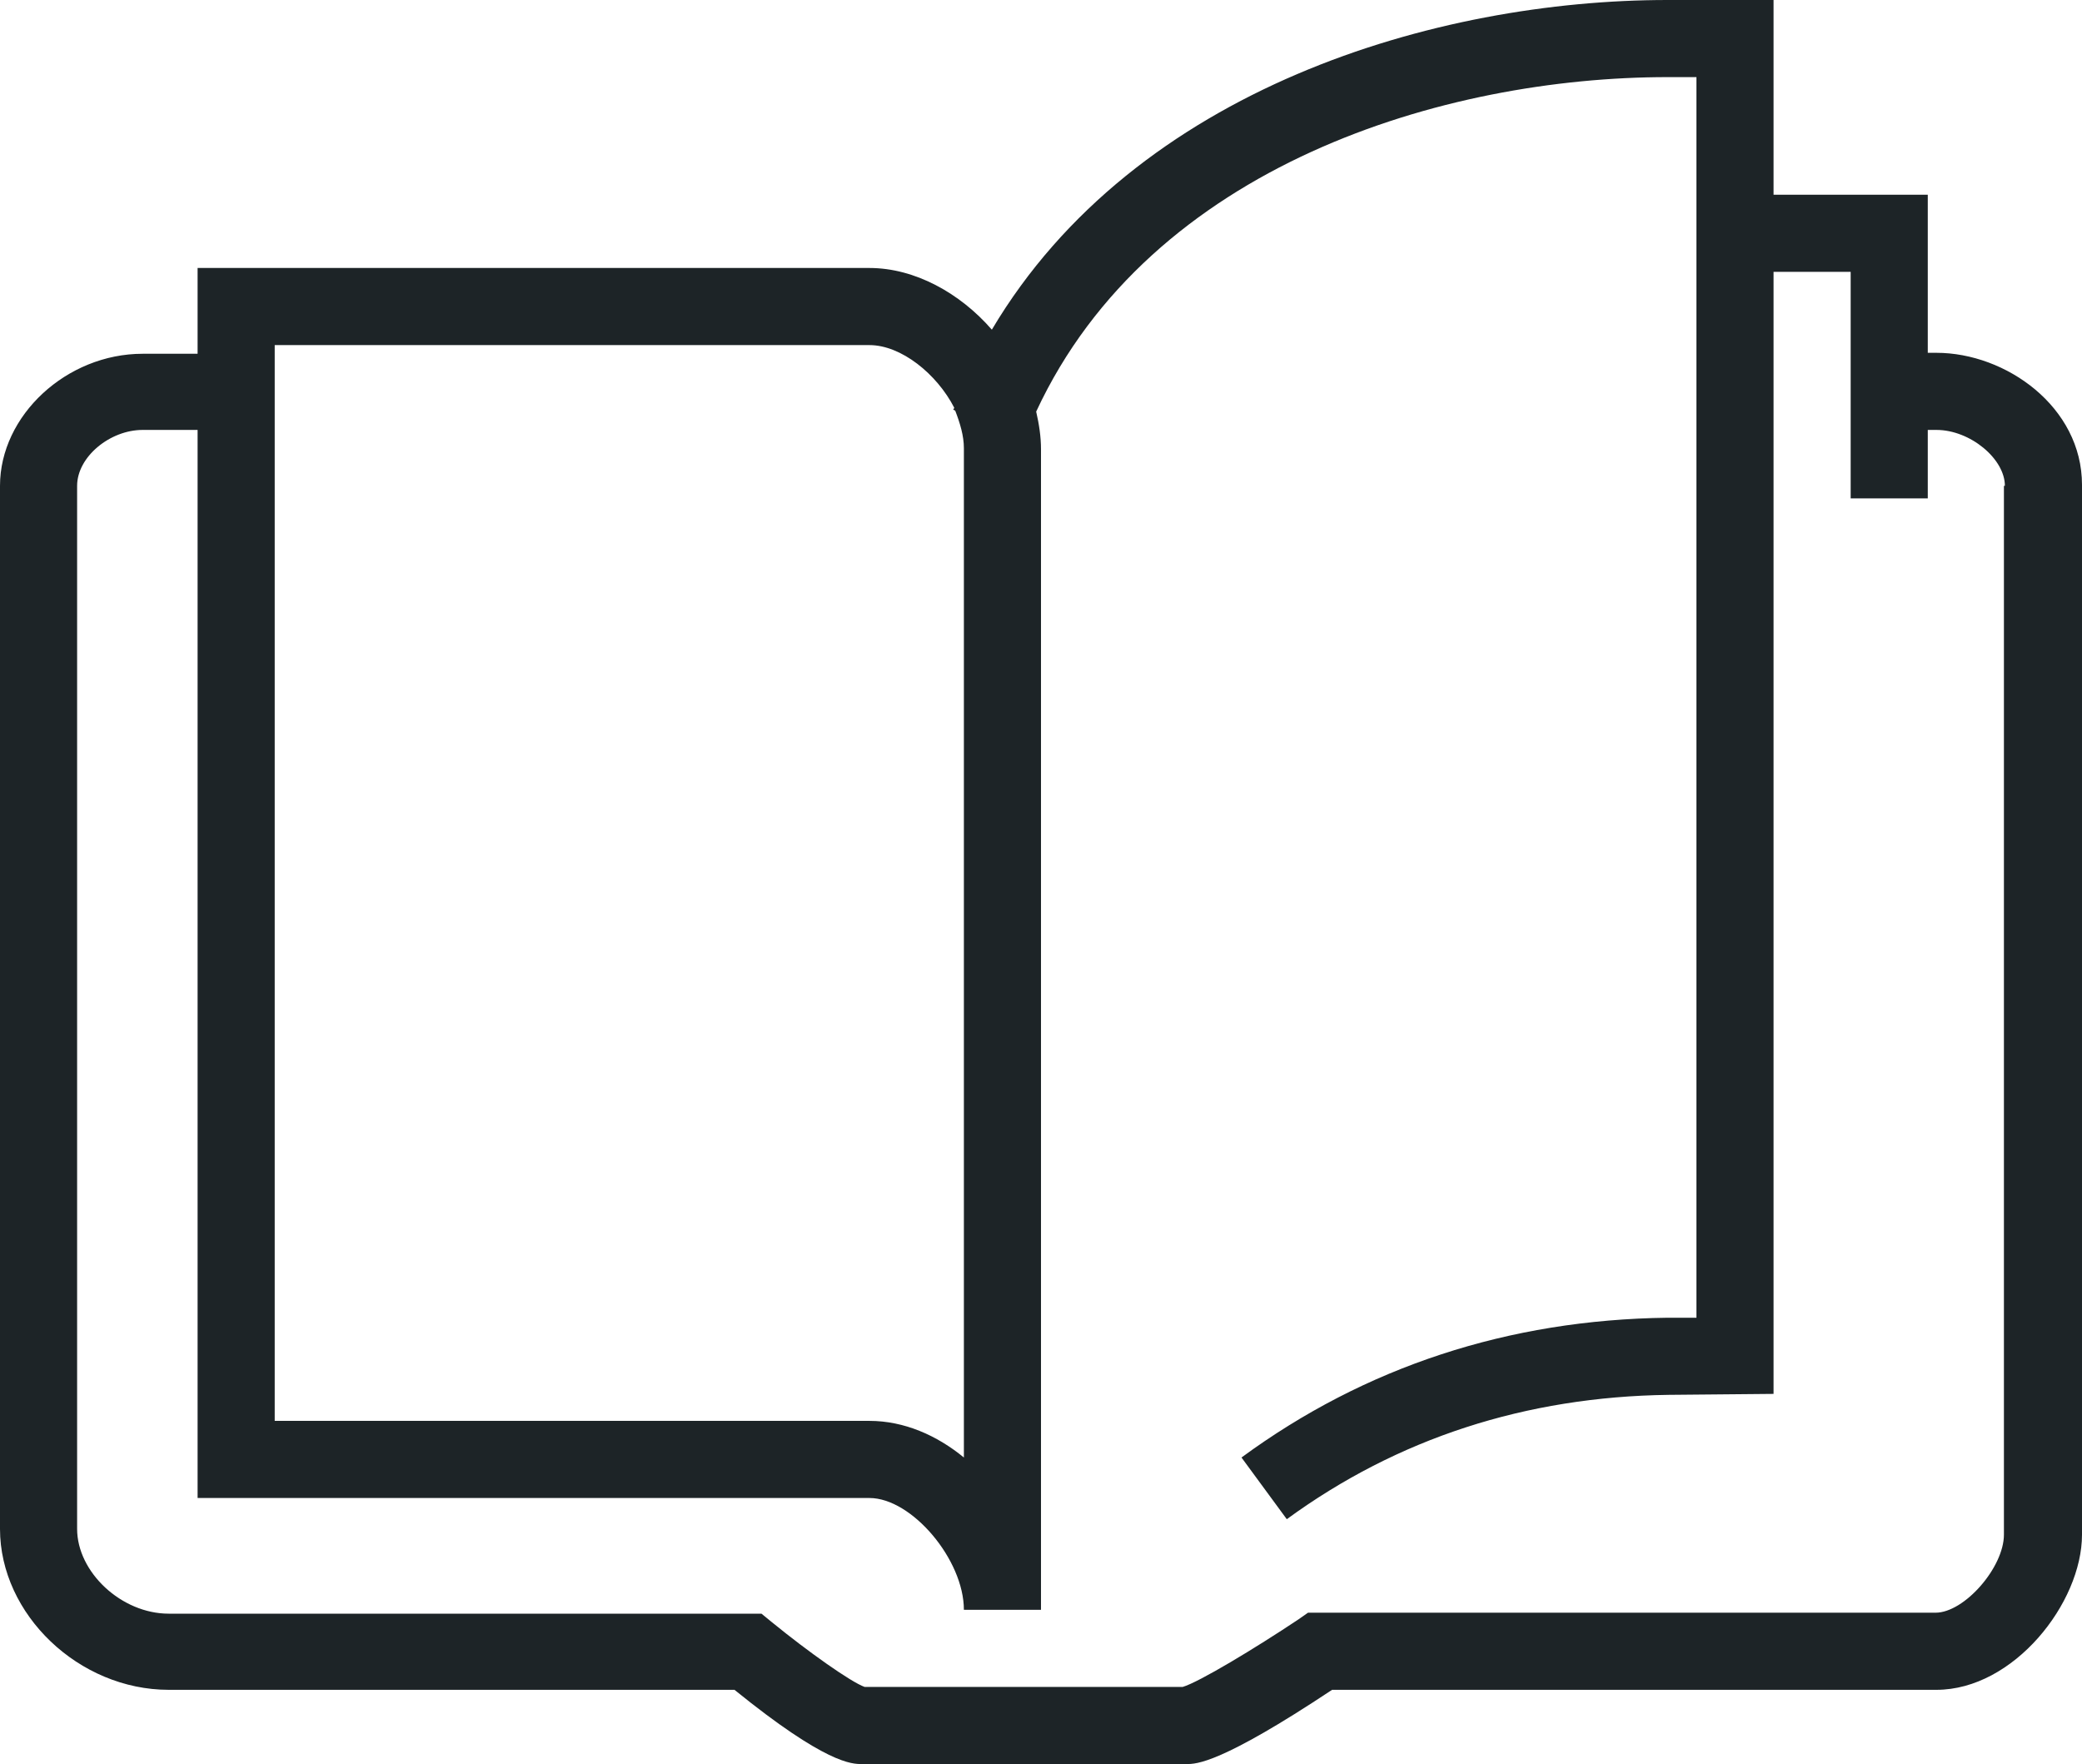 <?xml version="1.0" encoding="utf-8"?>
<!-- Generator: Adobe Illustrator 21.1.0, SVG Export Plug-In . SVG Version: 6.00 Build 0)  -->
<svg version="1.1" id="Ebene_1" xmlns="http://www.w3.org/2000/svg" xmlns:xlink="http://www.w3.org/1999/xlink" x="0px" y="0px"
	 viewBox="0 0 216 183" style="enable-background:new 0 0 216 183;" xml:space="preserve">
<style type="text/css">
	.st0{fill:#1D2427;}
</style>
<path class="st0" d="M200.9,175.3h-62.7c-11.6,7.7-14.1,7.7-15.1,7.7H89.4c-1,0-3.7,0-13.2-7.7H17.5c-9.3,0-17.5-7.8-17.5-16.7V50.4
	c0-7.3,6.9-13.7,14.8-13.7h5.7v-8.9h69.7c4.7,0,9.4,2.6,12.7,6.4C117.8,9.1,149.1,0,173,0h11v20.2h16v16.4h0.9
	c7.2,0,15.1,5.6,15.1,13.7v108.9C216,166.3,208.9,175.3,200.9,175.3z M90.2,35.8H28.5v111.6h61.7c3.6,0,7,1.5,9.8,3.8V46.5
	c0-1.3-0.4-2.6-0.9-3.9l-0.2-0.1c0-0.1,0.1-0.1,0.1-0.2C97.2,38.8,93.5,35.8,90.2,35.8z M208,50.4c0-2.8-3.6-5.8-7.1-5.8H200v7.1h-8
	V40.6h0V28.2h-8v116.4l-10.9,0.1c-14.8,0.2-28.1,4.5-39.6,12.9l-4.7-6.4c12.8-9.4,27.7-14.3,44.2-14.5l3,0V28.2v-4V8h-3
	c-23.1,0-53.6,9.1-65.5,34.7c0.3,1.3,0.5,2.6,0.5,3.9v120.4h-8c0-5.2-5.4-11.6-9.8-11.6H20.5V44.6h-5.7c-3.4,0-6.8,2.8-6.8,5.8
	v108.2c0,4.5,4.6,8.8,9.5,8.8H79l1.1,0.9c3.8,3.1,8.2,6.2,9.6,6.7h33c1.7-0.5,7.5-4,12-7l1-0.7h65.1c3,0,7.1-4.7,7.1-8.1V50.4z"/>
</svg>
